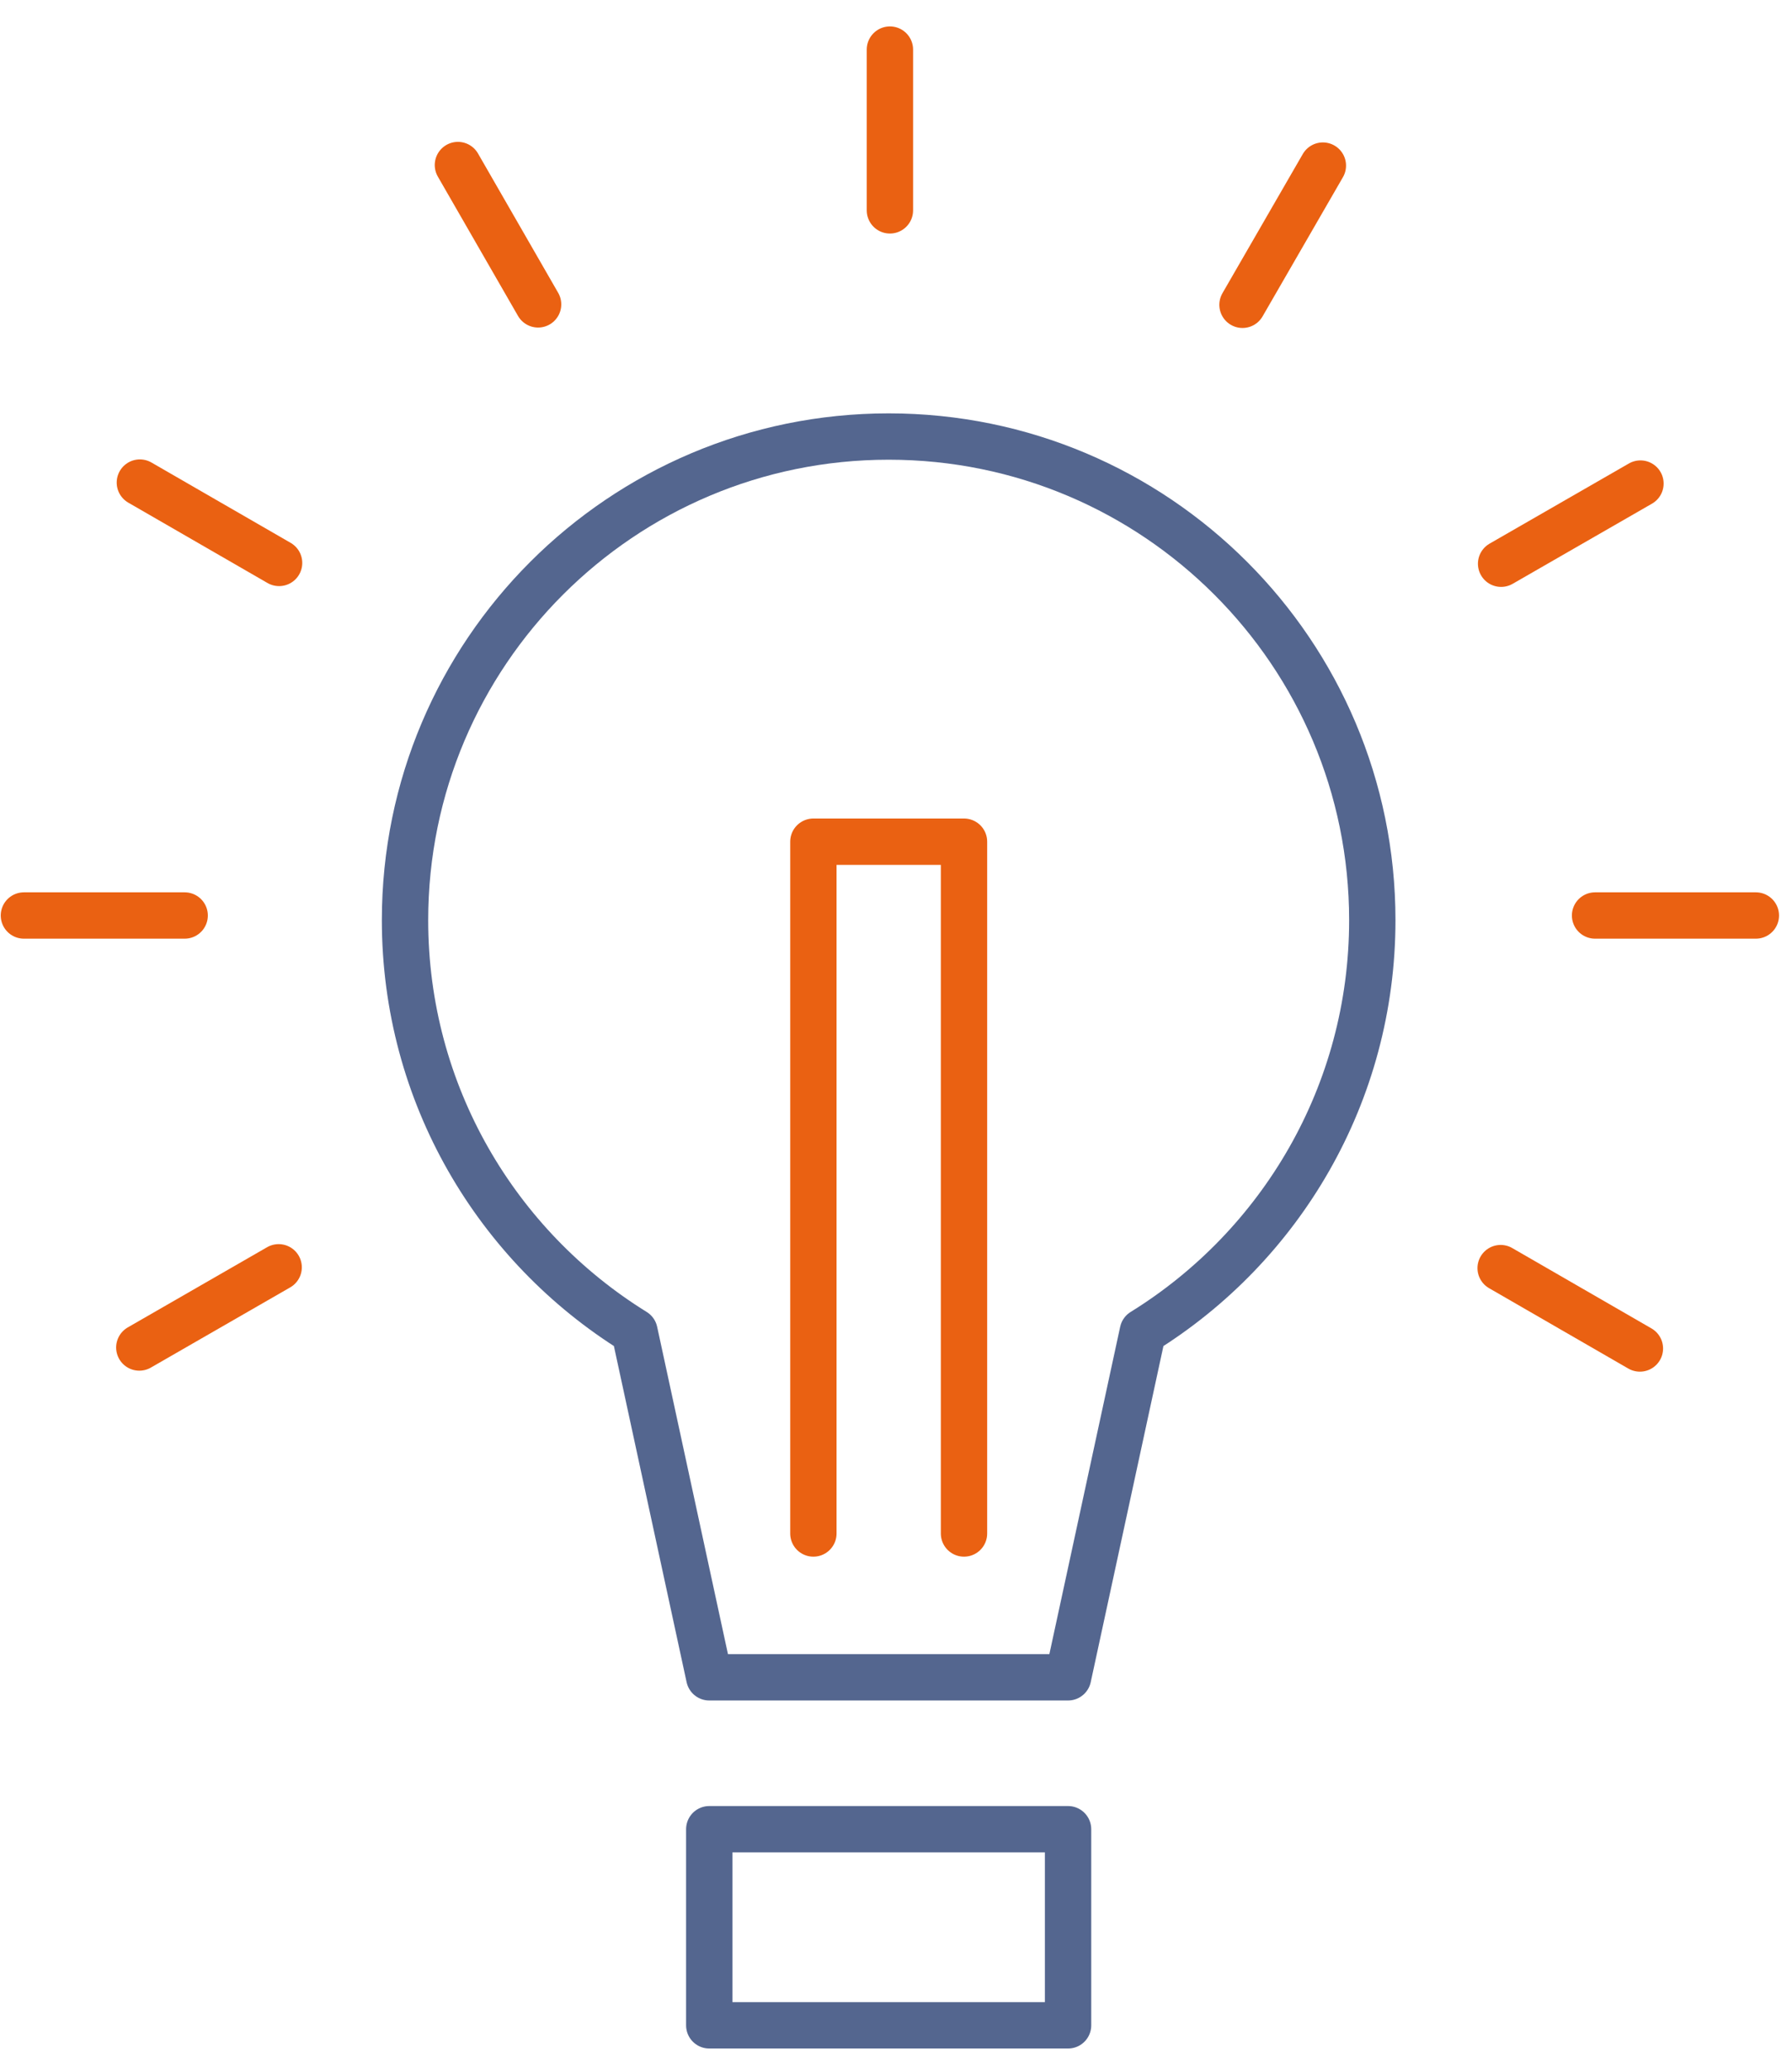 <svg width="58" height="67" viewBox="0 0 58 67" fill="none" xmlns="http://www.w3.org/2000/svg">
<path d="M44.416 29.784C44.416 21.139 37.408 14.13 28.763 14.13C20.117 14.13 13.109 21.139 13.109 29.784C13.109 35.411 16.079 40.344 20.536 43.103L22.956 54.291H34.569L36.989 43.103C41.447 40.344 44.416 35.411 44.416 29.784Z" stroke="#54668F" stroke-width="1.5" stroke-miterlimit="10" stroke-linecap="round" stroke-linejoin="round"/>
<path d="M34.569 59.208H22.956V65.556H34.569V59.208Z" stroke="#54668F" stroke-width="1.5" stroke-miterlimit="10" stroke-linecap="round" stroke-linejoin="round"/>
<path d="M26.326 49.636V27.244H31.201V49.636" stroke="#EA6112" stroke-width="1.5" stroke-miterlimit="10" stroke-linecap="round" stroke-linejoin="round"/>
<path d="M51.626 29.633H56.83" stroke="#EA6112" stroke-width="1.5" stroke-miterlimit="10" stroke-linecap="round" stroke-linejoin="round"/>
<path d="M0.774 29.633H5.977" stroke="#EA6112" stroke-width="1.5" stroke-miterlimit="10" stroke-linecap="round" stroke-linejoin="round"/>
<path d="M28.803 1.605V6.809" stroke="#EA6112" stroke-width="1.5" stroke-miterlimit="10" stroke-linecap="round" stroke-linejoin="round"/>
<path d="M48.57 41.046L53.077 43.648" stroke="#EA6112" stroke-width="1.5" stroke-miterlimit="10" stroke-linecap="round" stroke-linejoin="round"/>
<path d="M4.527 15.62L9.033 18.221" stroke="#EA6112" stroke-width="1.5" stroke-miterlimit="10" stroke-linecap="round" stroke-linejoin="round"/>
<path d="M42.816 5.36L40.215 9.866" stroke="#EA6112" stroke-width="1.5" stroke-miterlimit="10" stroke-linecap="round" stroke-linejoin="round"/>
<path d="M14.821 5.342L17.416 9.852" stroke="#EA6112" stroke-width="1.5" stroke-miterlimit="10" stroke-linecap="round" stroke-linejoin="round"/>
<path d="M9.019 41.02L4.509 43.616" stroke="#EA6112" stroke-width="1.5" stroke-miterlimit="10" stroke-linecap="round" stroke-linejoin="round"/>
<path d="M53.095 15.652L48.585 18.247" stroke="#EA6112" stroke-width="1.5" stroke-miterlimit="10" stroke-linecap="round" stroke-linejoin="round"/>
</svg>
